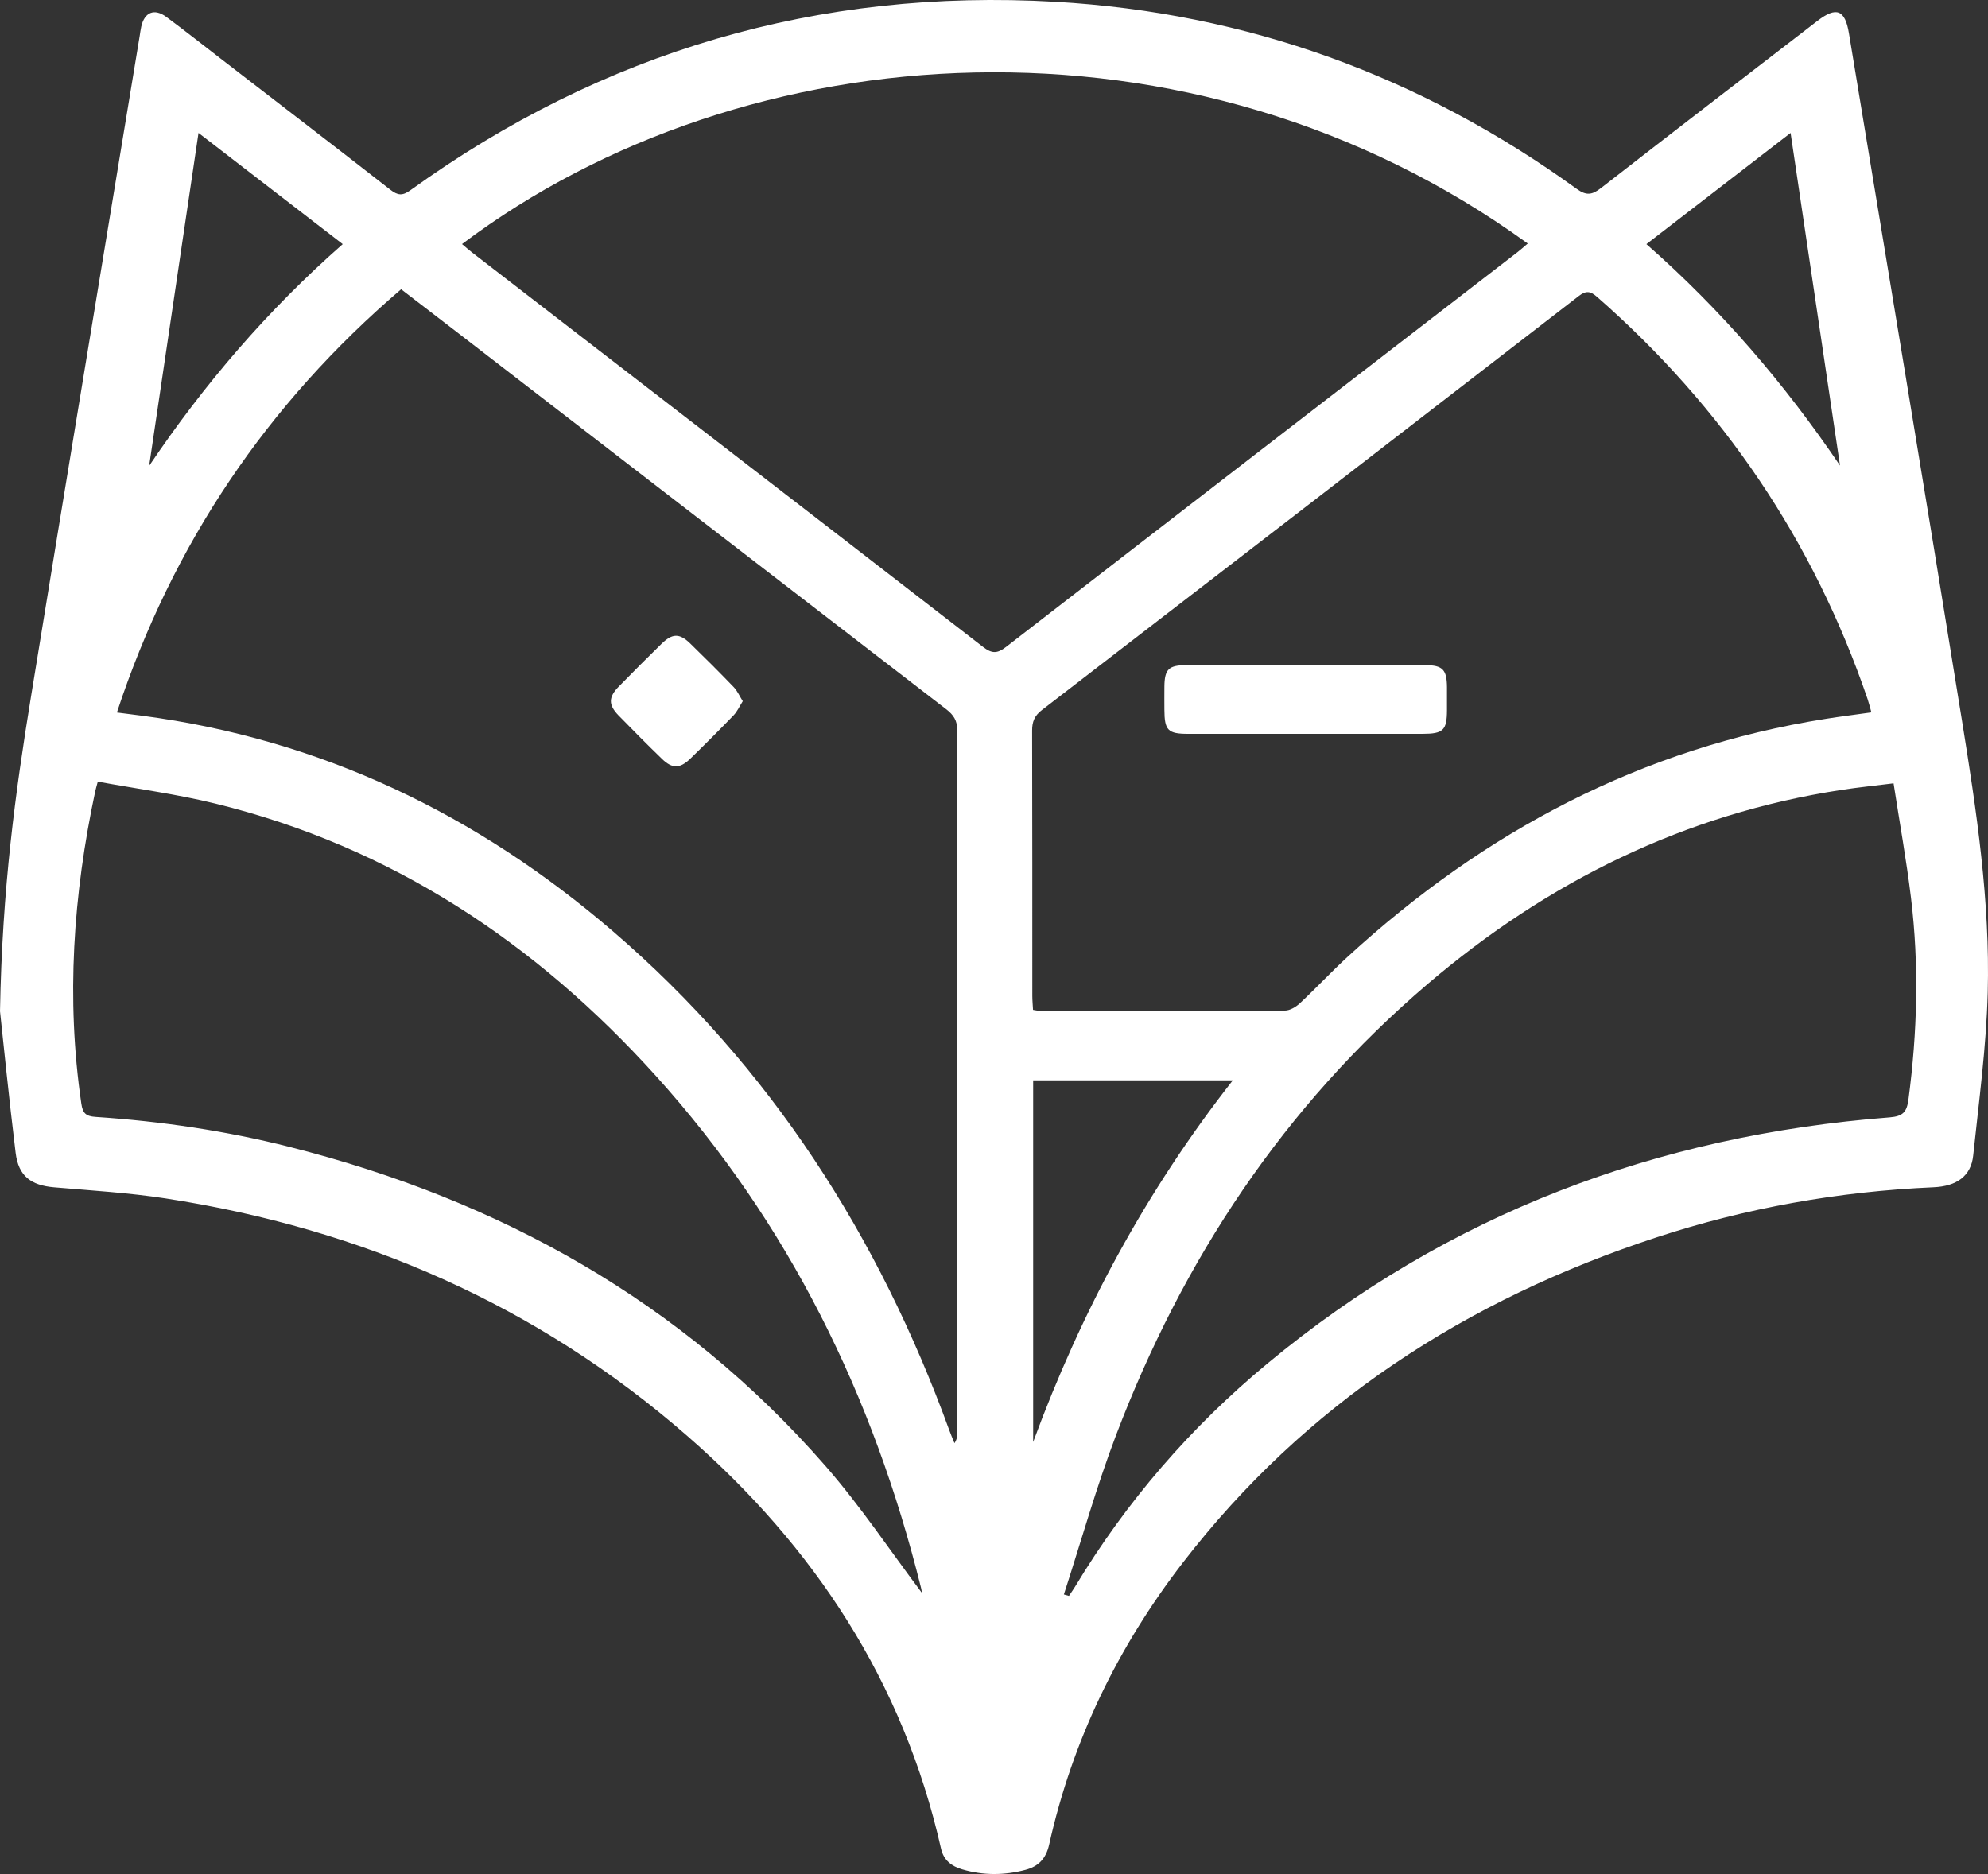 <?xml version="1.0" encoding="UTF-8"?>
<svg id="Layer_1" data-name="Layer 1" xmlns="http://www.w3.org/2000/svg" viewBox="0 0 727.25 685.66">
  <rect x="0" y="0" width="727.25" height="685.66" fill="#333333" stroke="none"/>
  <defs>
    <style>
      .cls-1 {
        fill: #fff;
        stroke-width: 0px;
      }
    </style>
  </defs>
  <path class="cls-1" d="M0,370.03c.81-45.34,5.67-80.33,11.35-115.2C24.46,174.26,37.83,93.73,51.1,13.17c.19-1.15.32-2.31.58-3.45,1.2-5.28,4.79-6.77,9.17-3.53,6.96,5.16,13.76,10.54,20.62,15.83,20.46,15.78,40.95,31.5,61.32,47.39,2.67,2.08,4.4,2.32,7.29.23C220.58,18.8,299.39-4.32,386.08.66c70.14,4.03,133.76,27.24,190.7,68.44,3.59,2.6,5.67,2.21,8.91-.31,26.3-20.48,52.73-40.78,79.14-61.13,6.96-5.36,10.12-4.13,11.55,4.55,13.83,83.83,27.85,167.63,41.36,251.52,5.3,32.9,10.3,65.98,9.41,99.4-.53,19.93-3.23,39.81-5.32,59.67-.78,7.45-6,11.22-14.49,11.59-34.67,1.52-68.56,7.55-101.49,18.37-69.31,22.77-128.3,60.79-173.21,119.07-23.71,30.77-40.35,65.04-48.84,103.06-1.13,5.08-3.87,7.95-8.61,9.22-7.73,2.07-15.51,2.1-23.2-.17-3.84-1.13-6.77-3.26-7.75-7.62-13.75-60.95-46.36-110.47-92.95-151.07-54.87-47.81-119.06-75.75-190.73-86.78-13.47-2.07-27.15-2.89-40.75-4.06-8.5-.73-13.05-4.11-14.09-12.64-2.5-20.48-4.55-41.01-5.71-51.76ZM42.75,260.68c3.58.46,6.35.81,9.13,1.17,65.59,8.61,122.63,36.1,172.44,78.97,57.57,49.54,97.08,111.43,122.94,182.43.58,1.61,1.26,3.18,1.9,4.77.87-1.26.98-2.24.98-3.21,0-85.84-.03-171.68.07-257.51,0-3.62-1.34-5.72-4.07-7.81-59.69-45.94-119.32-91.96-178.97-137.96-6.71-5.17-13.43-10.32-20.43-15.7-49.01,41.95-83.6,93.1-103.98,154.86ZM169.02,89.3c1.3,1.09,2.52,2.18,3.81,3.18,62.27,48.04,124.57,96.05,186.77,144.2,3.27,2.53,5.2,2.51,8.45,0,62.33-48.24,124.77-96.35,187.17-144.49,1.23-.95,2.37-2,3.66-3.09C435.93,0,272.72,11.26,169.02,89.3ZM377.9,369.48c1.15.18,1.63.32,2.12.32,30,.02,60,.09,90-.06,1.85,0,4.04-1.31,5.48-2.65,5.97-5.57,11.54-11.57,17.55-17.08,49.98-45.83,107.57-76.42,175.06-87.04,5.35-.84,10.73-1.52,16.48-2.33-.57-2.02-.91-3.45-1.38-4.83-19.79-57.95-52.98-106.88-98.99-147.2-2.41-2.11-4-2.38-6.7-.29-65.39,50.57-130.85,101.06-196.37,151.46-2.72,2.09-3.59,4.28-3.58,7.55.1,32.34.05,64.68.07,97.02,0,1.63.16,3.25.26,5.14ZM389.18,583.37c.62.18,1.24.36,1.86.53.72-1.09,1.49-2.15,2.17-3.26,18.82-31.28,42.41-58.52,70.47-81.79,66.03-54.76,142.51-83.42,227.59-90.03,4.97-.39,6.28-2.05,6.88-6.58,3.25-24.57,3.91-49.17.92-73.77-1.68-13.84-4.17-27.59-6.37-41.87-6.85.86-12.94,1.47-18.99,2.4-57.41,8.79-107.43,33.52-151.36,70.95-52.67,44.88-89.63,100.83-114.09,165.17-7.25,19.07-12.76,38.81-19.07,58.24ZM337.23,582.78s-.08-.97-.32-1.92c-17.42-70.09-48.31-133.28-96.9-187.14-44.01-48.77-96.74-83.88-161.16-99.69-14.13-3.47-28.63-5.4-43.07-8.05-.53,1.97-.77,2.75-.94,3.54-8.06,37.8-10.7,75.83-5.09,114.25.51,3.53,1.66,4.64,5.21,4.88,23.98,1.6,47.71,5.08,71.02,10.99,76.93,19.49,143.53,56.57,196.07,116.81,12.85,14.74,23.76,31.17,35.18,46.32ZM377.95,527.59c17.57-47.65,41.23-91.73,73.04-132.32h-73.04v132.32ZM54.56,170.44c20.23-30.03,43.42-57.05,70.82-81.12-17.71-13.66-34.86-26.89-52.76-40.69-6.14,41.39-12.1,81.6-18.06,121.81ZM655.03,48.64c-17.94,13.83-35.1,27.07-52.74,40.68,27.47,24.11,50.58,51.16,70.82,81.01-5.97-40.21-11.95-80.43-18.08-121.69Z"/>
  <path class="cls-1" d="M271.72,256.54c-1.23,1.94-2.03,3.8-3.34,5.15-5.19,5.38-10.47,10.67-15.84,15.88-3.81,3.7-6.61,3.73-10.34.12-5.37-5.2-10.64-10.5-15.86-15.86-3.84-3.94-3.81-6.73.06-10.68,5.11-5.23,10.28-10.4,15.51-15.51,4.07-3.98,6.64-4.04,10.65-.14,5.36,5.21,10.65,10.49,15.84,15.88,1.31,1.36,2.09,3.21,3.32,5.16Z"/>
  <path class="cls-1" d="M477.03,268.5c-14.15,0-28.29.01-42.44,0-7.35,0-8.6-1.3-8.63-8.81-.01-2.83-.03-5.66,0-8.49.07-6.35,1.56-7.83,8.09-7.84,21.64-.02,43.27,0,64.91,0,7.49,0,14.98-.03,22.47,0,6.32.03,7.85,1.62,7.9,8.05.02,2.83.01,5.66,0,8.49-.03,7.27-1.37,8.59-8.86,8.6-14.48.01-28.96,0-43.44,0Z"/>
</svg>